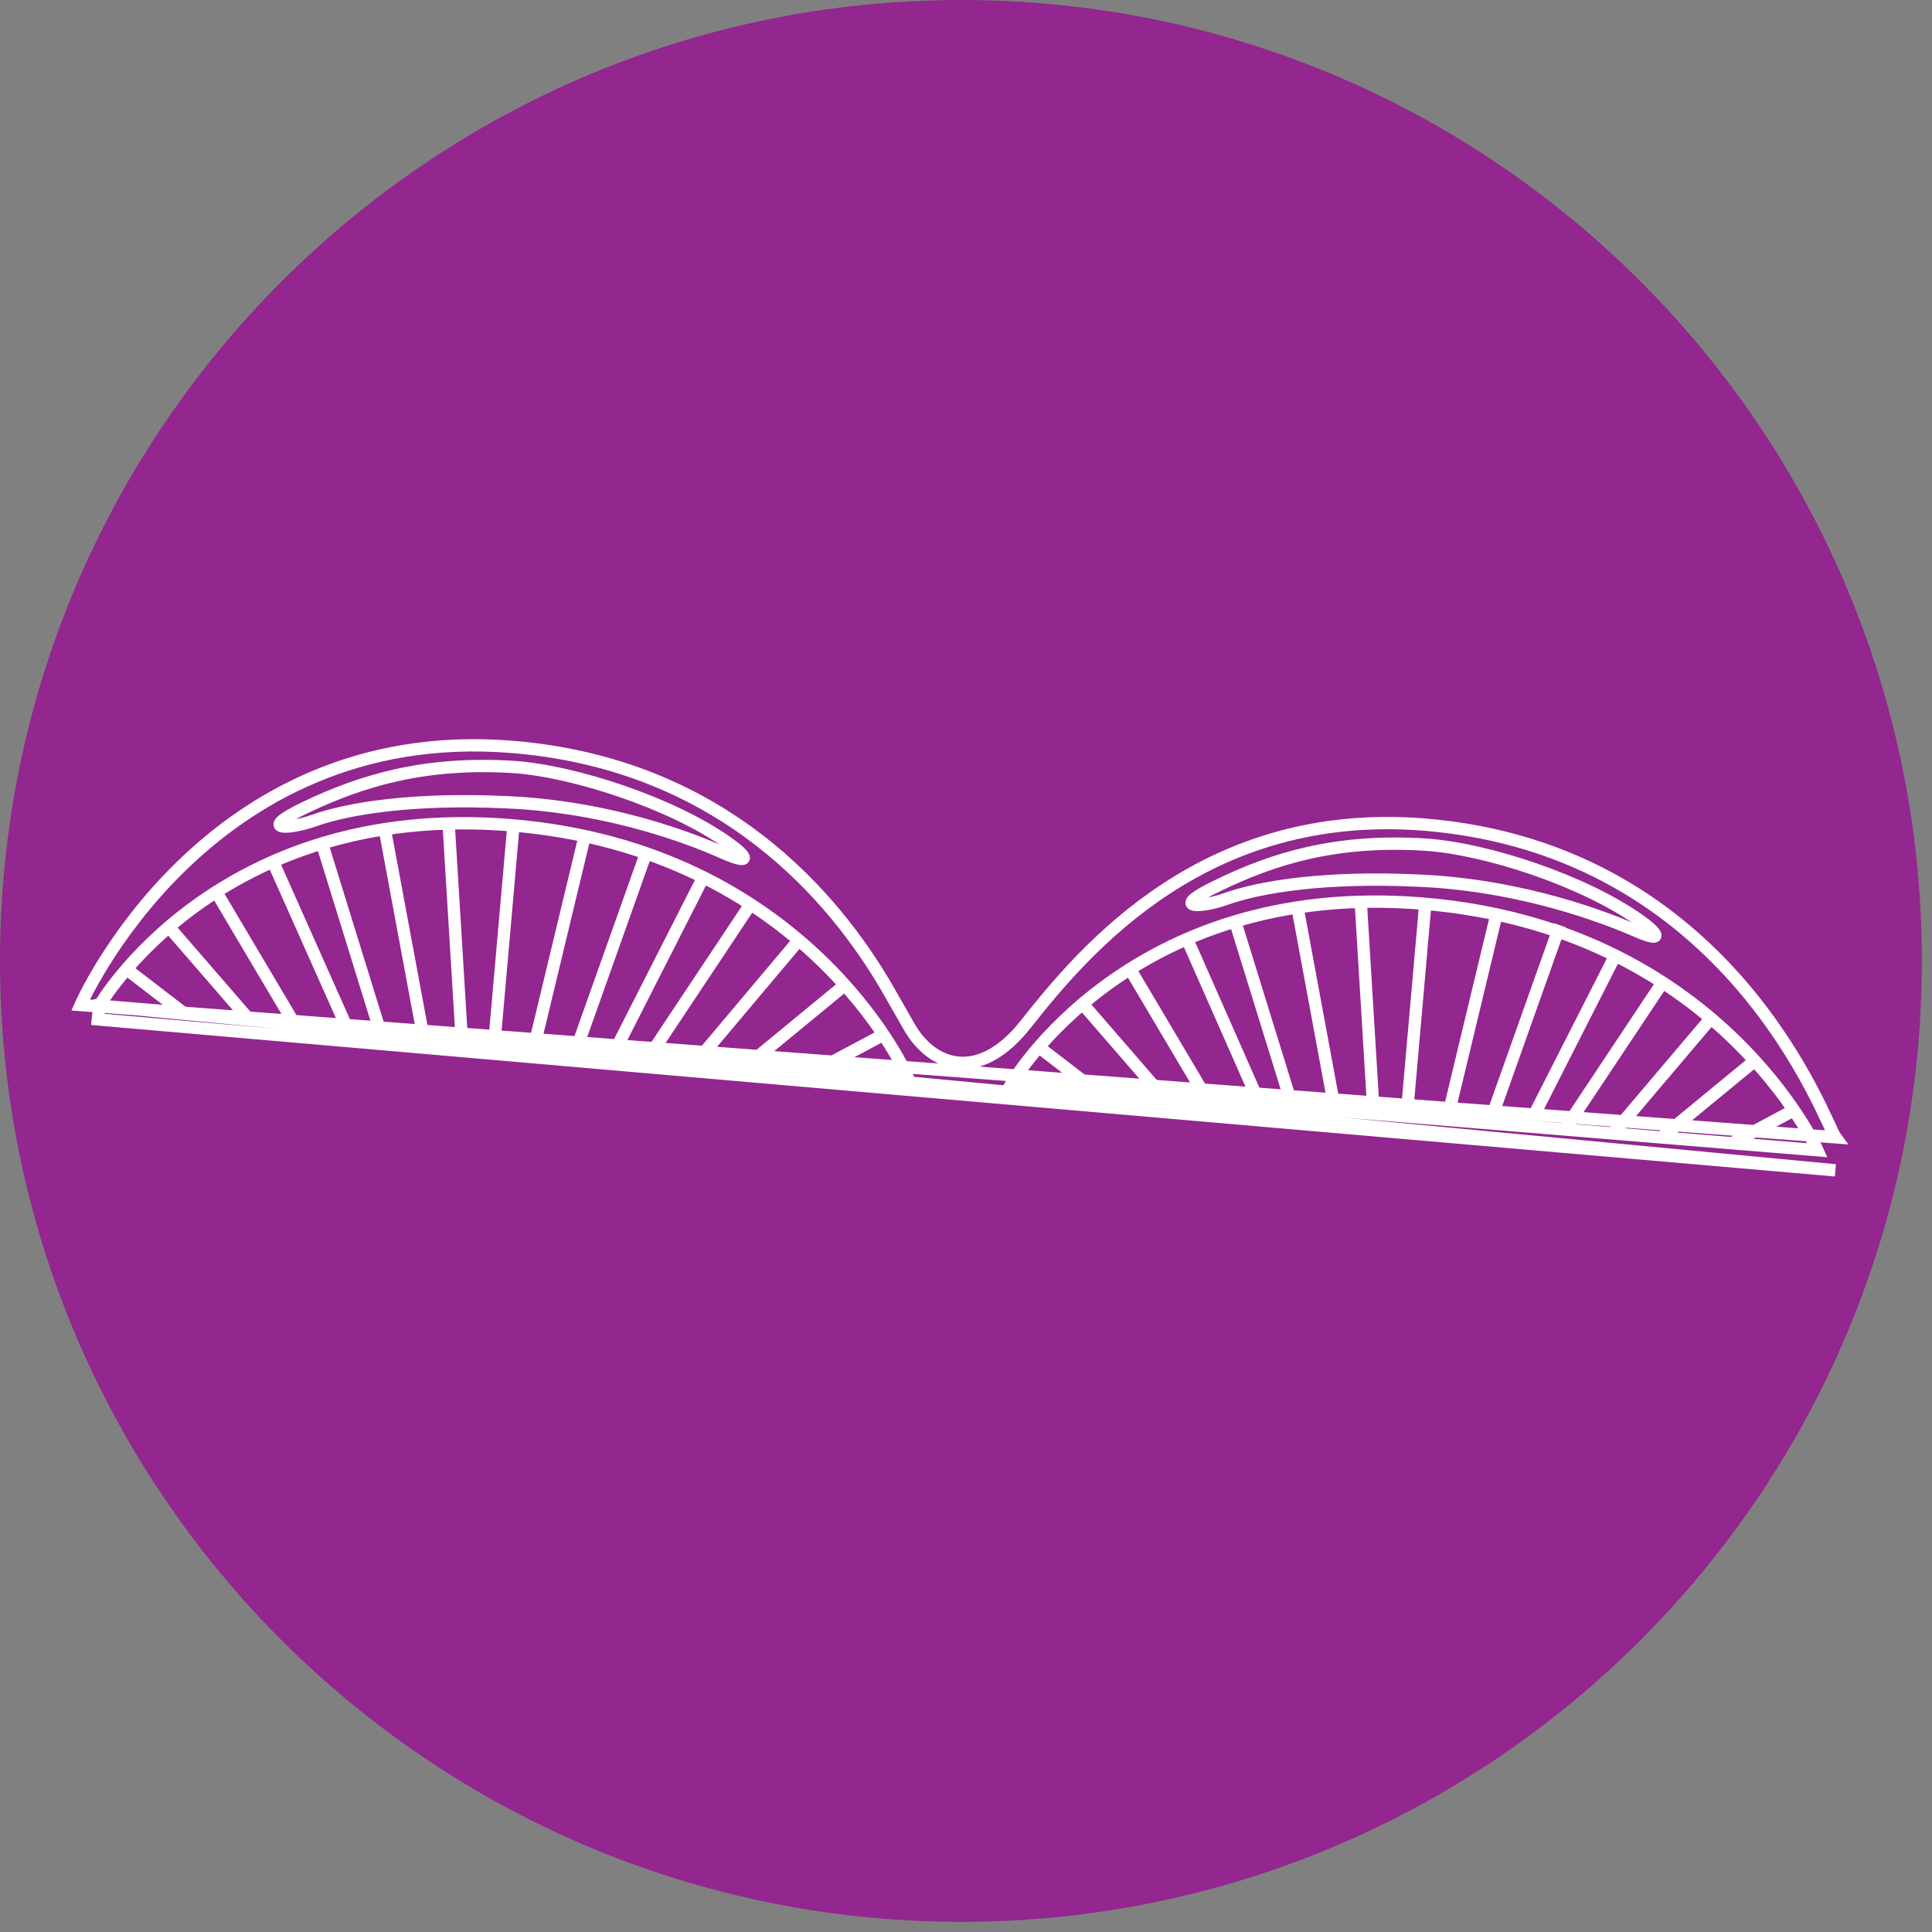 <svg width="124" height="124" viewBox="0 0 124 124" fill="none" xmlns="http://www.w3.org/2000/svg">
<rect x="0" y="0" width="124" height="124" fill="#808080" stroke="none"/>
<path d="M123.349 61.674C123.349 95.73 95.721 123.349 61.656 123.349C27.628 123.312 0 95.73 0 61.674C0 27.619 27.628 0 61.693 0C95.758 0 123.349 27.619 123.349 61.674Z" fill="#93268F"/>
<path d="M116.645 73.824L64.901 69.579C64.901 69.579 72.471 56.428 91.35 57.997C110.229 59.566 116.645 73.824 116.645 73.824ZM91.489 57.904L90.289 71.563L91.489 57.904ZM95.643 71.978L100.12 59.381L95.643 71.978ZM100.49 72.394L106.906 62.749L100.49 72.394ZM106.767 72.901L112.768 67.964L106.767 72.901ZM85.673 71.194L83.272 58.227L85.673 71.194ZM80.826 70.779L76.164 60.212L80.826 70.779ZM74.549 70.271L69.471 64.411L74.549 70.271ZM96.058 58.643L92.874 71.886L96.058 58.643ZM103.813 61.042L98.089 72.302L103.813 61.042ZM109.906 65.241L103.49 72.809L109.906 65.241ZM111.106 73.409L115.168 71.24L111.106 73.409ZM87.334 57.858L88.165 71.517L87.334 57.858ZM79.164 58.781L82.949 71.009L79.164 58.781ZM72.471 62.103L77.503 70.594L72.471 62.103ZM70.302 69.994L66.701 67.226L70.302 69.994ZM78.149 56.843C74.872 58.412 77.18 58.227 78.611 57.72C80.918 56.889 85.119 56.243 91.027 56.52C96.705 56.751 101.828 58.366 105.013 59.75C106.906 60.581 106.352 59.842 105.152 59.012C101.597 56.52 95.458 54.49 91.535 54.213C85.765 53.844 81.749 55.09 78.149 56.843ZM6.372 64.549L6.28 65.426L117.799 75.116L6.372 64.549ZM58.116 68.841L6.372 64.549C6.372 64.549 13.942 51.398 32.821 52.967C51.7 54.536 58.116 68.841 58.116 68.841ZM32.96 52.921L31.759 66.579L32.96 52.921ZM37.114 66.995L41.591 54.397L37.114 66.995ZM41.961 67.364L48.377 57.72L41.961 67.364ZM48.238 68.148L54.239 63.211L48.238 68.148ZM27.144 66.395L24.743 53.474L27.144 66.395ZM22.297 66.026L17.589 55.459L22.297 66.026ZM16.019 65.472L10.942 59.612L16.019 65.472ZM37.529 53.659L34.344 66.903L37.529 53.659ZM45.284 56.012L39.56 67.272L45.284 56.012ZM51.377 60.212L45.007 67.779L51.377 60.212ZM52.577 68.61L56.639 66.441L52.577 68.61ZM28.805 53.059L29.636 66.672L28.805 53.059ZM20.635 54.028L24.42 66.257L20.635 54.028ZM13.942 57.351L18.974 65.841L13.942 57.351ZM11.773 65.011L8.172 62.242L11.773 65.011ZM5.172 64.503C5.172 64.503 13.111 46.322 32.867 47.937C46.484 49.044 53.593 57.72 56.87 63.303L58.347 65.887C59.824 68.472 62.824 69.533 65.825 65.749C69.748 60.765 77.41 51.813 91.396 52.921C111.152 54.536 117.153 72.117 117.799 72.994L5.172 64.503ZM19.62 51.813C16.343 53.382 18.65 53.197 20.081 52.69C22.389 51.859 26.59 51.213 32.498 51.49C38.175 51.721 43.299 53.336 46.484 54.767C48.423 55.597 47.823 54.859 46.623 54.028C43.068 51.536 36.883 49.506 33.006 49.229C27.236 48.86 23.22 50.106 19.62 51.813Z" stroke="white" stroke-width="0.791" stroke-miterlimit="10"/>
</svg>
